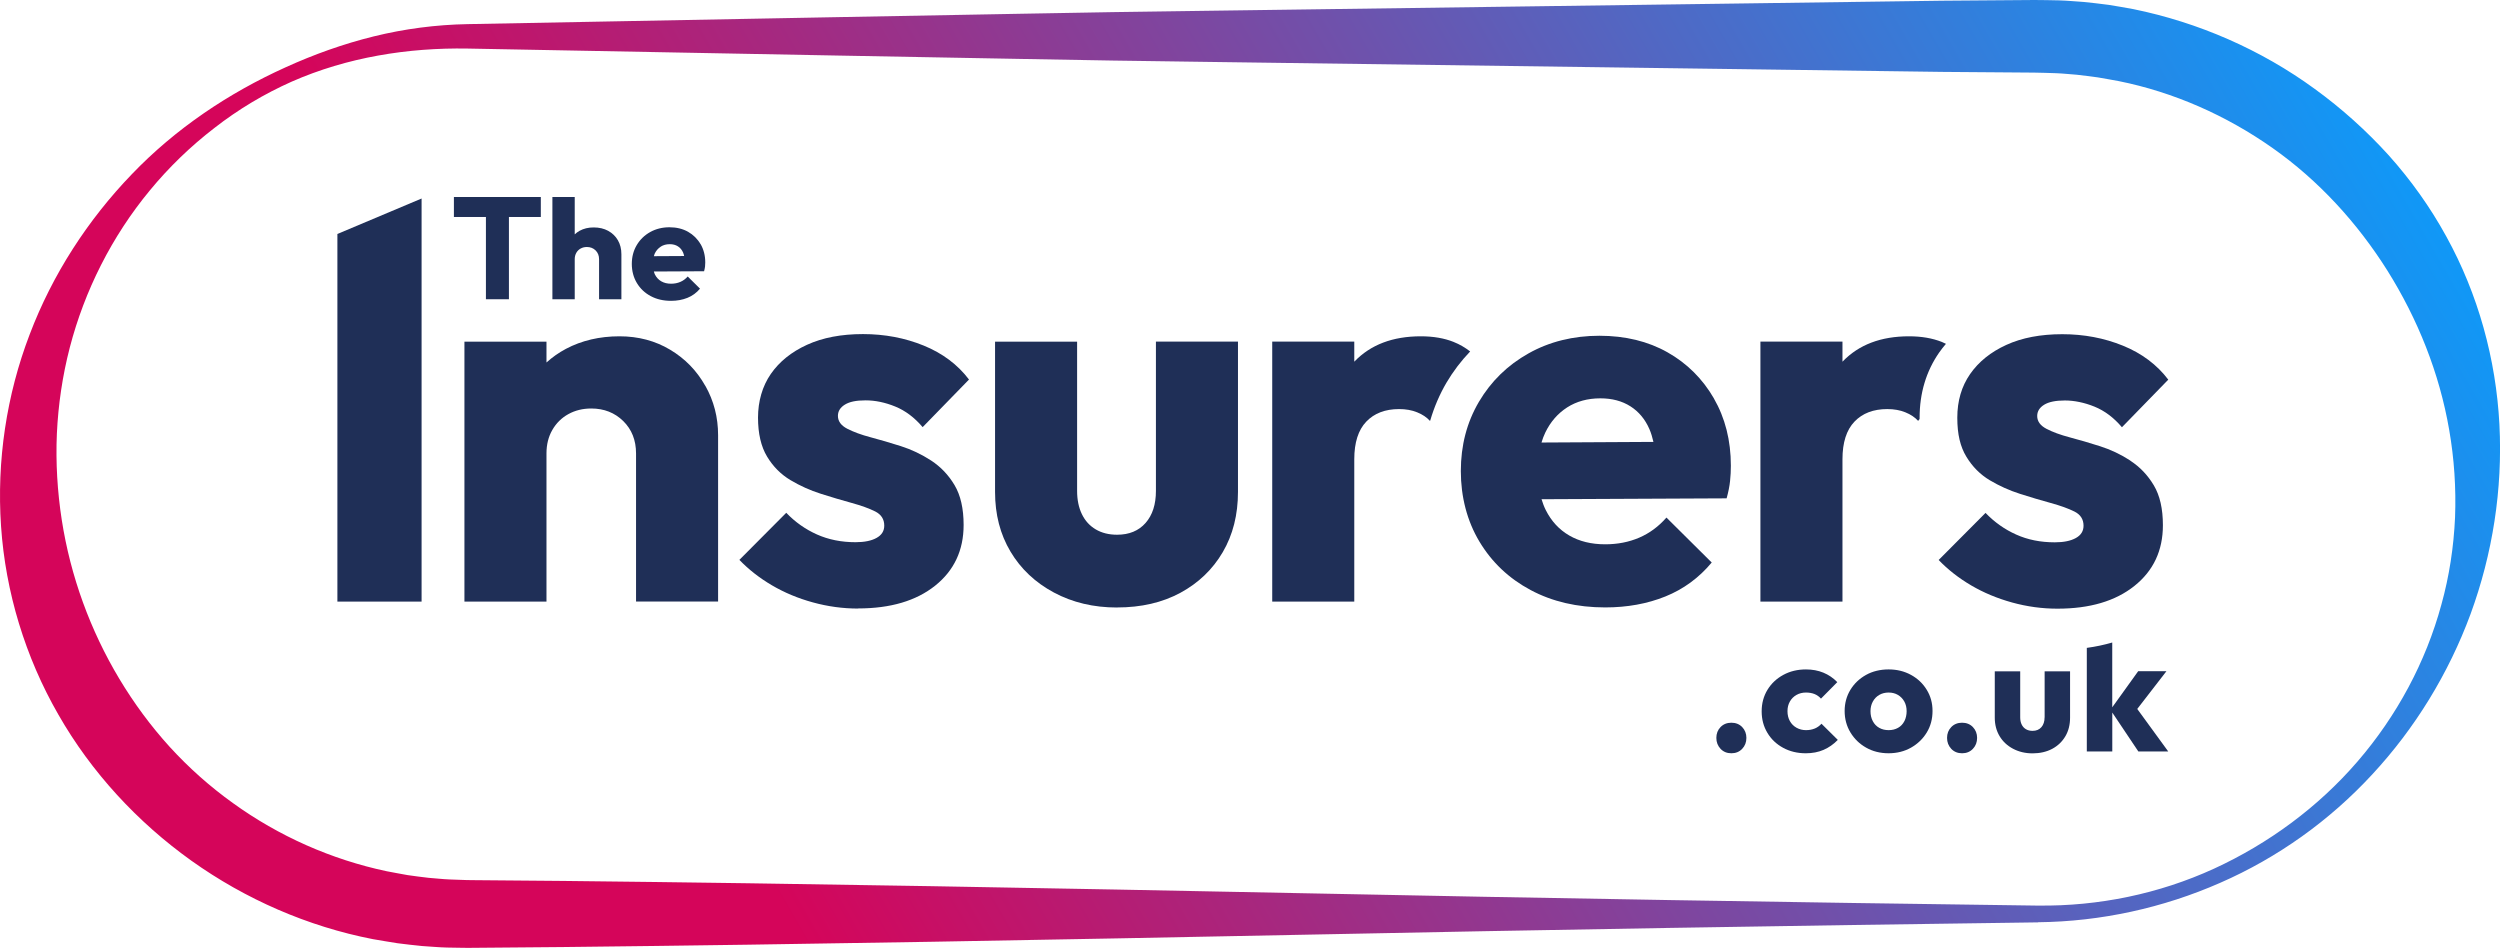 <?xml version="1.0" encoding="UTF-8"?>
<svg id="Layer_2" data-name="Layer 2" xmlns="http://www.w3.org/2000/svg" xmlns:xlink="http://www.w3.org/1999/xlink" viewBox="0 0 595.67 225.84">
  <defs>
    <style>
      .cls-1 {
        fill: none;
      }

      .cls-1, .cls-2, .cls-3 {
        stroke-width: 0px;
      }

      .cls-2 {
        fill: url(#linear-gradient);
      }

      .cls-3 {
        fill: #1f2f57;
      }
    </style>
    <linearGradient id="linear-gradient" x1="60.35" y1="250.73" x2="536.43" y2="-24.13" gradientUnits="userSpaceOnUse">
      <stop offset=".23" stop-color="#d5055a"/>
      <stop offset="1" stop-color="#1098f7"/>
    </linearGradient>
  </defs>
  <g id="Layer_10" data-name="Layer 10">
    <g>
      <g>
        <polygon class="cls-3" points="80.39 55.75 80.39 143.34 82.93 143.34 100.45 143.34 100.45 93.73 100.45 47.3 80.39 55.75"/>
        <path class="cls-3" d="M168.04,91.92c-2.03-3.61-4.82-6.48-8.38-8.6-3.55-2.12-7.57-3.19-12.06-3.19-4.74,0-8.99,1-12.76,2.99-1.71.91-3.25,2-4.63,3.25v-4.97h-19.55v61.94h19.55v-35.3c0-2.12.46-3.99,1.4-5.61.93-1.61,2.2-2.87,3.81-3.76,1.61-.89,3.43-1.34,5.46-1.34,3.05,0,5.58,1,7.62,2.99,2.03,2,3.05,4.57,3.05,7.71v35.3h19.55v-39.64c0-4.25-1.01-8.18-3.05-11.79Z"/>
        <path class="cls-3" d="M204.47,145c-3.64,0-7.23-.49-10.79-1.47-3.55-.97-6.81-2.34-9.77-4.08-2.96-1.74-5.54-3.76-7.74-6.05l11.17-11.22c2.11,2.21,4.55,3.93,7.3,5.16,2.75,1.23,5.82,1.85,9.2,1.85,2.11,0,3.79-.34,5.01-1.02,1.23-.68,1.84-1.66,1.84-2.93,0-1.53-.72-2.65-2.16-3.38-1.44-.72-3.32-1.4-5.65-2.04-2.33-.64-4.76-1.36-7.3-2.17-2.54-.81-4.95-1.89-7.23-3.25-2.28-1.36-4.15-3.23-5.58-5.61-1.44-2.38-2.16-5.48-2.16-9.3s1.02-7.46,3.05-10.39c2.03-2.93,4.91-5.25,8.63-6.95,3.72-1.7,8.17-2.55,13.33-2.55s9.98.91,14.47,2.74c4.48,1.83,8.08,4.52,10.79,8.09l-11.04,11.34c-1.95-2.29-4.13-3.93-6.54-4.91-2.41-.98-4.76-1.47-7.05-1.47s-3.85.34-4.95,1.02c-1.1.68-1.65,1.57-1.65,2.68,0,1.27.74,2.29,2.22,3.06,1.48.76,3.34,1.45,5.58,2.04,2.24.59,4.63,1.3,7.17,2.1,2.54.81,4.95,1.95,7.24,3.44,2.28,1.49,4.14,3.44,5.58,5.86,1.44,2.42,2.16,5.59,2.16,9.49,0,6.04-2.27,10.86-6.79,14.47-4.53,3.61-10.64,5.42-18.34,5.42Z"/>
        <path class="cls-3" d="M266.15,144.75c-5.58,0-10.6-1.19-15.04-3.57-4.44-2.38-7.89-5.63-10.34-9.75-2.46-4.12-3.68-8.86-3.68-14.21v-35.81h19.55v35.56c0,2.12.38,3.97,1.14,5.54.76,1.57,1.86,2.78,3.3,3.63,1.44.85,3.13,1.27,5.08,1.27,2.88,0,5.14-.93,6.79-2.8,1.65-1.87,2.47-4.42,2.47-7.65v-35.56h19.55v35.81c0,5.44-1.21,10.22-3.62,14.34-2.41,4.12-5.78,7.35-10.09,9.69-4.32,2.34-9.35,3.5-15.11,3.5Z"/>
        <path class="cls-3" d="M346.35,81.47c-2.24-.89-4.84-1.34-7.81-1.34-6.69,0-11.95,2-15.8,5.99-.02.02-.04.05-.06.07v-4.79h-19.55v61.94h19.55v-33.9c0-3.99.95-6.99,2.86-8.98,1.9-1.99,4.51-2.99,7.81-2.99,1.61,0,3.05.25,4.31.77,1.27.51,2.28,1.19,3.05,2.04l.07-.09c.92-3.15,2.2-6.16,3.86-9,1.61-2.73,3.51-5.21,5.65-7.45-1.2-.93-2.51-1.7-3.93-2.26Z"/>
        <path class="cls-3" d="M408.36,94.91c-2.71-4.67-6.39-8.33-11.04-10.96-4.65-2.63-10.07-3.95-16.25-3.95s-11.89,1.4-16.88,4.21c-4.99,2.8-8.93,6.65-11.81,11.53-2.88,4.89-4.31,10.39-4.31,16.5s1.48,11.9,4.44,16.82c2.96,4.93,7.02,8.77,12.19,11.53,5.16,2.76,11.09,4.14,17.77,4.14,5.25,0,10.03-.87,14.34-2.61,4.31-1.74,8-4.44,11.04-8.09l-10.79-10.71c-1.86,2.13-4.02,3.72-6.47,4.78-2.46,1.06-5.16,1.59-8.12,1.59-3.3,0-6.16-.7-8.57-2.1-2.41-1.4-4.27-3.42-5.59-6.05-.41-.81-.73-1.69-1.01-2.59l44.1-.21c.42-1.53.7-2.91.82-4.14.13-1.23.19-2.44.19-3.63,0-6.03-1.36-11.38-4.06-16.06ZM367.29,105.44c.25-.83.54-1.63.9-2.37,1.23-2.55,2.96-4.54,5.2-5.99,2.24-1.44,4.89-2.17,7.93-2.17,2.79,0,5.18.64,7.17,1.91,1.99,1.27,3.49,3.08,4.51,5.42.4.92.7,1.95.96,3.05l-26.68.15Z"/>
        <path class="cls-3" d="M463.63,81.91c-.32-.15-.63-.31-.96-.44-2.24-.89-4.84-1.34-7.81-1.34-6.69,0-11.95,2-15.8,5.99-.02.02-.04.05-.06.07v-4.79h-19.55v61.94h19.55v-33.9c0-3.99.95-6.99,2.86-8.98,1.9-1.99,4.51-2.99,7.81-2.99,1.61,0,3.05.25,4.31.77,1.27.51,2.28,1.19,3.05,2.04l.35-.45c0-.11,0-.21,0-.31,0-5.84,1.56-11.06,4.65-15.51.5-.72,1.05-1.41,1.62-2.08Z"/>
        <path class="cls-3" d="M507.61,109.76c-2.28-1.49-4.7-2.63-7.24-3.44-2.54-.81-4.93-1.51-7.17-2.1-2.24-.59-4.11-1.27-5.58-2.04-1.48-.77-2.22-1.79-2.22-3.06,0-1.1.55-2,1.65-2.68,1.1-.68,2.75-1.02,4.95-1.02s4.63.49,7.05,1.47c2.41.98,4.59,2.61,6.54,4.91l11.04-11.34c-2.71-3.57-6.3-6.26-10.79-8.09-4.49-1.83-9.31-2.74-14.47-2.74s-9.61.85-13.33,2.55c-3.72,1.7-6.6,4.02-8.63,6.95-2.03,2.93-3.05,6.39-3.05,10.39s.72,6.93,2.16,9.3c1.44,2.38,3.3,4.25,5.58,5.61,2.28,1.36,4.7,2.44,7.23,3.25,2.54.81,4.97,1.53,7.3,2.17,2.33.64,4.21,1.32,5.65,2.04,1.44.72,2.16,1.85,2.16,3.38,0,1.27-.61,2.25-1.84,2.93-1.23.68-2.9,1.02-5.01,1.02-3.39,0-6.45-.61-9.2-1.85-2.75-1.23-5.18-2.95-7.3-5.16l-11.17,11.22c2.2,2.29,4.78,4.31,7.74,6.05,2.96,1.74,6.22,3.1,9.77,4.08,3.55.98,7.15,1.47,10.79,1.47,7.7,0,13.81-1.8,18.34-5.42,4.53-3.61,6.79-8.43,6.79-14.47,0-3.91-.72-7.07-2.16-9.49-1.44-2.42-3.3-4.38-5.58-5.86Z"/>
        <g>
          <polygon class="cls-3" points="108.15 51.7 115.78 51.7 115.78 71.3 121.26 71.3 121.26 51.7 128.86 51.7 128.86 46.94 108.15 46.94 108.15 51.7"/>
          <path class="cls-3" d="M144.91,55c-.99-.54-2.14-.81-3.45-.81s-2.39.27-3.38.81c-.43.23-.79.53-1.14.84v-8.9h-5.32v24.37h5.32v-9.56c0-.57.13-1.08.38-1.52.25-.44.6-.78,1.04-1.02.44-.24.93-.36,1.48-.36.83,0,1.52.27,2.07.81.55.54.83,1.24.83,2.09v9.56h5.32v-10.73c0-1.27-.28-2.38-.83-3.33-.55-.95-1.32-1.7-2.31-2.24Z"/>
          <path class="cls-3" d="M166.93,58.19c-.74-1.27-1.74-2.25-3-2.97-1.27-.71-2.74-1.07-4.42-1.07s-3.23.38-4.59,1.14c-1.36.76-2.43,1.8-3.21,3.12-.78,1.32-1.17,2.81-1.17,4.47s.4,3.22,1.21,4.56,1.91,2.38,3.31,3.12c1.4.75,3.01,1.12,4.83,1.12,1.43,0,2.73-.24,3.9-.71,1.17-.47,2.17-1.2,3-2.19l-2.93-2.9c-.51.58-1.09,1.01-1.76,1.29-.67.29-1.4.43-2.21.43-.9,0-1.67-.19-2.33-.57-.66-.38-1.16-.93-1.52-1.64-.11-.21-.17-.46-.24-.7l11.96-.06c.11-.41.19-.79.23-1.12.03-.33.05-.66.05-.98,0-1.63-.37-3.08-1.1-4.35ZM157.42,58.77c.61-.39,1.33-.59,2.16-.59.76,0,1.41.17,1.95.52.54.34.95.83,1.23,1.47.11.25.18.53.25.83l-7.21.04c.07-.22.12-.45.21-.64.33-.69.81-1.23,1.42-1.62Z"/>
        </g>
        <g>
          <path class="cls-1" d="M452.22,165.58c-.64-.38-1.38-.57-2.22-.57s-1.59.19-2.24.57c-.66.38-1.17.91-1.53,1.59-.37.68-.55,1.44-.55,2.28,0,.89.18,1.68.55,2.38.37.69.88,1.23,1.53,1.59.65.37,1.4.55,2.24.55s1.59-.18,2.24-.55c.65-.37,1.16-.9,1.51-1.59.35-.69.53-1.49.53-2.38s-.18-1.63-.55-2.3c-.37-.67-.87-1.19-1.52-1.57Z"/>
          <path class="cls-3" d="M432.4,173.58c-.62.26-1.32.39-2.1.39s-1.56-.19-2.24-.57c-.68-.38-1.21-.91-1.59-1.59-.38-.68-.57-1.47-.57-2.36s.19-1.63.57-2.3c.38-.67.9-1.19,1.57-1.57.67-.38,1.42-.57,2.26-.57.76,0,1.44.12,2.03.35.59.24,1.11.6,1.55,1.1l3.89-3.93c-.97-1-2.08-1.75-3.32-2.26-1.24-.51-2.63-.77-4.15-.77-1.99,0-3.79.43-5.39,1.3-1.6.87-2.86,2.05-3.78,3.56-.92,1.51-1.38,3.22-1.38,5.13s.45,3.59,1.36,5.11c.9,1.52,2.16,2.71,3.76,3.58,1.6.87,3.4,1.3,5.39,1.3,1.57,0,2.98-.27,4.23-.81,1.25-.54,2.38-1.33,3.4-2.38l-3.89-3.85c-.45.5-.98.88-1.59,1.14Z"/>
          <path class="cls-3" d="M455.32,160.8c-1.59-.87-3.36-1.3-5.33-1.3s-3.82.44-5.39,1.32c-1.57.88-2.81,2.06-3.72,3.56-.9,1.49-1.36,3.17-1.36,5.03s.46,3.59,1.38,5.11c.92,1.52,2.16,2.73,3.74,3.62,1.57.89,3.36,1.34,5.35,1.34s3.77-.45,5.35-1.34c1.57-.89,2.82-2.09,3.74-3.6.92-1.51,1.38-3.22,1.38-5.13s-.46-3.55-1.38-5.05c-.92-1.51-2.17-2.69-3.76-3.56ZM453.75,171.83c-.35.69-.86,1.23-1.51,1.59-.66.37-1.4.55-2.24.55s-1.59-.18-2.24-.55c-.66-.37-1.17-.9-1.53-1.59-.37-.69-.55-1.49-.55-2.38,0-.84.18-1.6.55-2.28.37-.68.88-1.21,1.53-1.59.65-.38,1.4-.57,2.24-.57s1.58.19,2.22.57c.64.38,1.15.91,1.52,1.57.37.67.55,1.44.55,2.3s-.18,1.68-.53,2.38Z"/>
          <path class="cls-3" d="M467.5,172.2c-1.05,0-1.91.35-2.58,1.04-.67.69-1,1.55-1,2.58s.34,1.89,1,2.6c.67.71,1.53,1.06,2.58,1.06s1.91-.35,2.58-1.06c.67-.71,1-1.57,1-2.6s-.34-1.88-1-2.58c-.67-.69-1.53-1.04-2.58-1.04Z"/>
          <path class="cls-3" d="M412.53,172.2c-1.05,0-1.91.35-2.58,1.04-.67.69-1,1.55-1,2.58s.34,1.89,1,2.6c.67.71,1.53,1.06,2.58,1.06s1.91-.35,2.58-1.06c.67-.71,1-1.57,1-2.6s-.34-1.88-1-2.58c-.67-.69-1.53-1.04-2.58-1.04Z"/>
          <path class="cls-3" d="M487.16,170.91c0,1-.26,1.78-.77,2.36-.51.58-1.21.87-2.1.87-.6,0-1.13-.13-1.57-.39-.45-.26-.79-.64-1.02-1.12-.24-.49-.35-1.06-.35-1.71v-10.97h-6.06v11.05c0,1.65.38,3.11,1.14,4.39.76,1.27,1.83,2.28,3.21,3.01,1.38.73,2.93,1.1,4.66,1.1s3.34-.36,4.68-1.08c1.34-.72,2.38-1.72,3.13-2.99.75-1.27,1.12-2.75,1.12-4.43v-11.05h-6.06v10.97Z"/>
          <path class="cls-3" d="M497.23,179.05h6.06v-9.27l6.21,9.27h7.12l-7.38-10.13,6.95-8.99h-6.73l-6.18,8.6v-15.44c-1.92.56-3.94.99-6.06,1.28v24.67Z"/>
        </g>
      </g>
      <path class="cls-2" d="M485.62,219.77c-58.56.78-117.12,1.76-175.68,2.96-58.56,1.17-117.12,2.29-175.68,2.92l-21.96.19c-.88.02-1.91-.01-2.88-.02l-2.95-.05c-1.97-.05-3.93-.24-5.9-.36-1.96-.17-3.92-.44-5.88-.67-1.95-.29-3.89-.65-5.84-.97-15.52-3.02-30.35-9.5-43.23-18.68-12.86-9.19-23.86-21.07-31.71-34.82C6.01,156.55,1.31,141.03.25,125.4c-1.07-15.62,1.32-31.34,6.81-45.69,5.45-14.38,13.91-27.36,24.34-38.19,10.43-10.88,23.05-19.33,36.6-25.46,6.78-3.09,13.83-5.61,21.1-7.4,7.27-1.79,14.76-2.77,22.28-2.91l87.84-1.66,43.92-.81,21.96-.39,21.96-.31L462.76.17,484.72,0c.88-.01,1.91.02,2.89.03l2.97.06c1.98.06,3.95.25,5.93.38,1.97.17,3.94.46,5.91.69,1.96.3,3.91.66,5.86,1.01,15.55,3.17,30.44,9.67,43.24,19.01,6.41,4.65,12.33,9.97,17.64,15.83,5.28,5.89,9.9,12.38,13.69,19.29,7.65,13.82,11.87,29.36,12.68,44.83.81,15.48-1.65,30.9-6.86,45.14-5.25,14.23-13.26,27.28-23.44,38.25-10.15,11-22.55,19.85-36.21,25.82-13.64,6-28.47,9.24-43.39,9.4ZM485.62,215.77c14.37.18,28.8-2.79,41.88-8.78,13.06-6,24.88-14.71,34.23-25.56,9.35-10.84,16.27-23.71,19.97-37.36,1.9-6.81,2.95-13.82,3.26-20.81.27-7-.21-13.99-1.39-20.8-2.34-13.64-7.54-26.5-14.7-37.94-7.18-11.42-16.43-21.54-27.43-29.28-10.98-7.72-23.49-13.28-36.64-15.92-1.65-.28-3.3-.62-4.95-.88-1.66-.2-3.32-.47-4.99-.63-1.67-.12-3.34-.31-5.02-.37l-2.52-.08c-.85-.02-1.65-.06-2.59-.06l-21.96-.17-175.68-2.39-21.96-.31-21.96-.39-43.92-.81-87.84-1.66c-14.21-.24-28.69,2.07-41.88,7.87-6.57,2.92-12.79,6.64-18.44,11.05-5.68,4.37-10.86,9.38-15.39,14.88-9.09,10.99-15.56,23.92-19.07,37.42-1.75,6.75-2.76,13.65-3.08,20.54-.3,6.89.12,13.78,1.16,20.52,2.09,13.48,6.81,26.37,13.73,37.91,3.46,5.77,7.47,11.21,11.99,16.19,4.54,4.97,9.59,9.47,15.06,13.39,10.91,7.88,23.46,13.46,36.65,16.25,1.66.3,3.31.64,4.97.92,1.67.21,3.34.49,5.02.65,1.68.12,3.36.33,5.05.39l2.53.09c.85.03,1.66.07,2.6.07l21.96.19c58.56.63,117.12,1.74,175.68,2.92,58.56,1.21,117.12,2.18,175.68,2.96Z"/>
    </g>
  </g>
</svg>